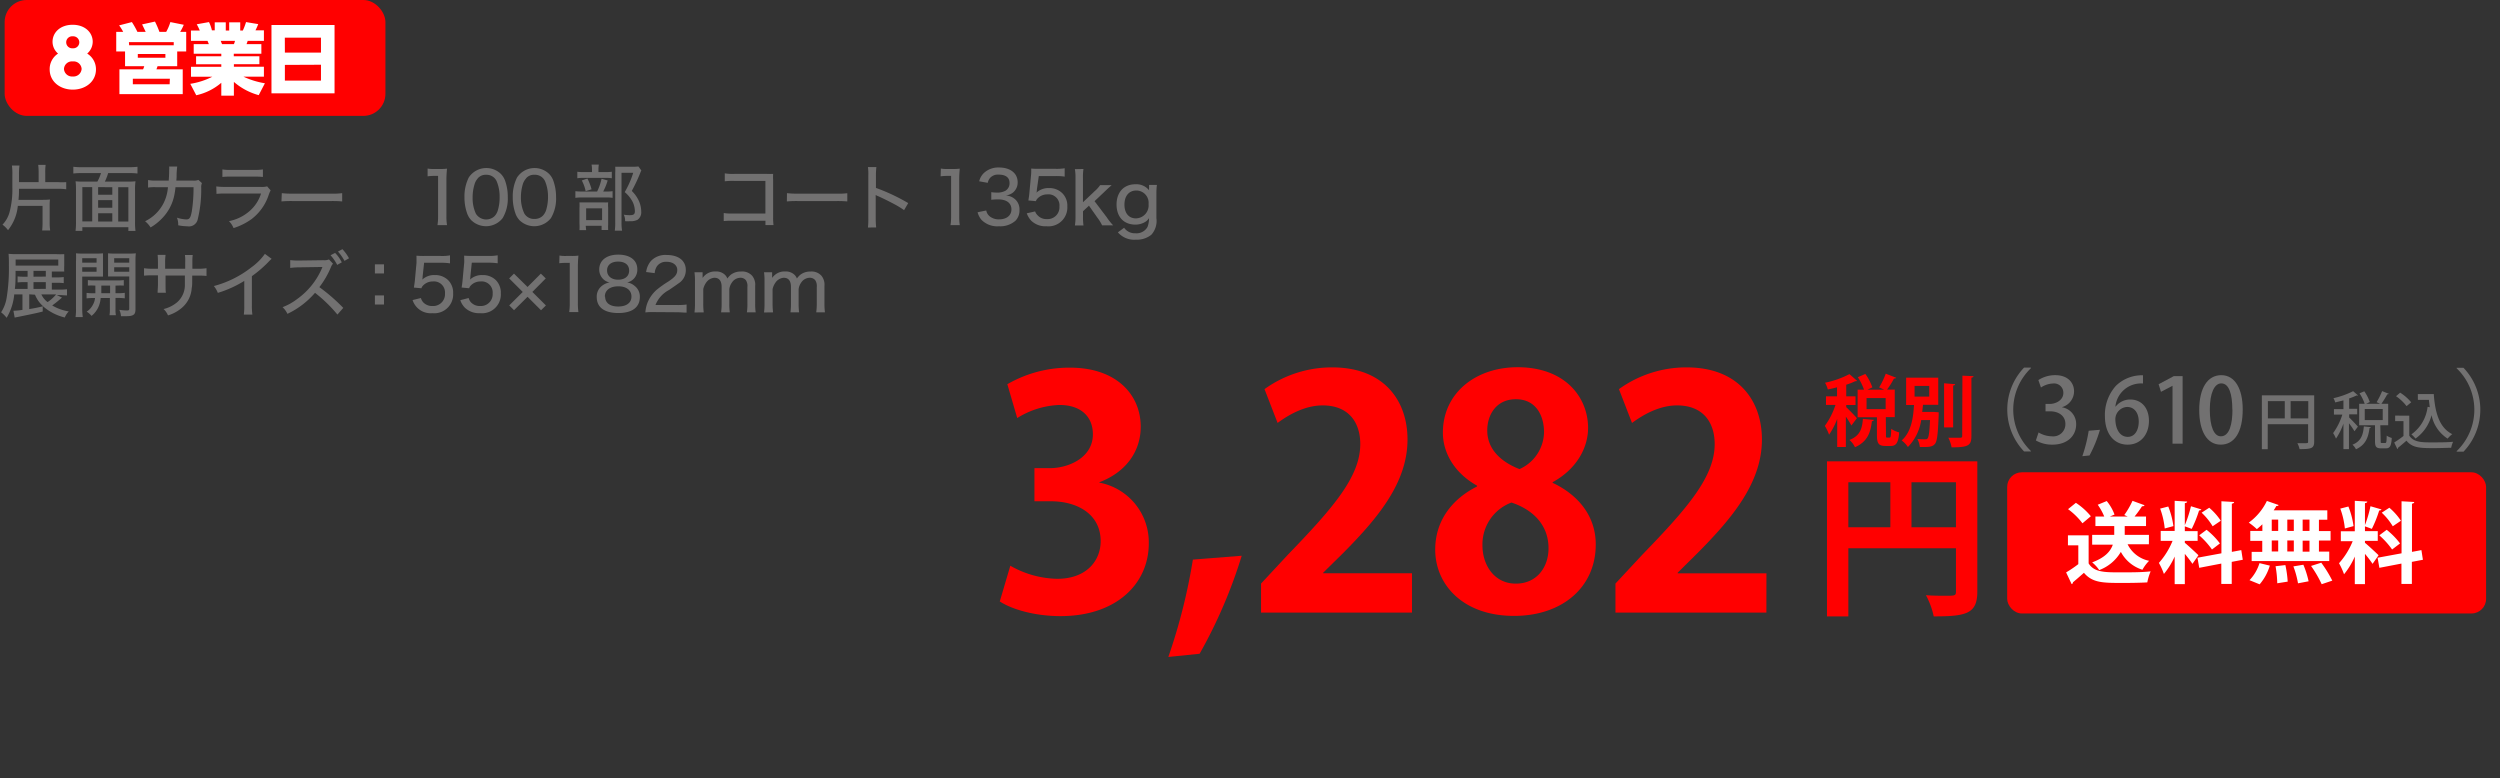 <svg id="レイヤー_1" data-name="レイヤー 1" xmlns="http://www.w3.org/2000/svg" viewBox="0 0 453 141"><rect x="0" y="0" width="453" height="141" fill="#333333" stroke="none"/><defs><style>.cls-1{fill:#727171;}.cls-2{fill:red;}.cls-3{fill:#fff;}</style></defs><path class="cls-1" d="M3.23,37.3a8.3,8.3,0,0,1-1.78,4.41,4.46,4.46,0,0,0-1-1,5.21,5.21,0,0,0,1.28-2.27A15.85,15.85,0,0,0,2.24,34V31.65A10.53,10.53,0,0,0,2.16,30H3.53a10.93,10.93,0,0,0-.09,1.56V33H7V31.31a10.92,10.92,0,0,0-.08-1.44H8.27a9.55,9.55,0,0,0-.07,1.44V33h2.32A9.92,9.92,0,0,0,12,33v1.3a9.24,9.24,0,0,0-1.48-.09H3.44c0,.77,0,1.12-.09,2H7.73a12.1,12.1,0,0,0,1.32-.06A9.91,9.91,0,0,0,9,37.41v2.77a9.89,9.89,0,0,0,.09,1.58H7.64a13.49,13.49,0,0,0,.07-1.58V37.3Z"/><path class="cls-1" d="M17.64,32.91a7.22,7.22,0,0,0,.66-1.55H14.78a12.62,12.62,0,0,0-1.49.08V30.22a12.44,12.44,0,0,0,1.48.08H23.4a13.11,13.11,0,0,0,1.51-.08v1.22a12.8,12.8,0,0,0-1.5-.08H19.6A9.3,9.3,0,0,1,19,32.91h4a13.47,13.47,0,0,0,1.55-.06,11.11,11.11,0,0,0-.08,1.66v5.65a12.59,12.59,0,0,0,.08,1.68H23.26v-.67H14.92v.66H13.69a12.79,12.79,0,0,0,.08-1.68V34.5c0-.64,0-1.11-.08-1.65a12.91,12.91,0,0,0,1.52.06Zm-.93,1H14.92v6.21h1.79Zm1.07,0v1.37h2.57V33.92Zm0,3.73h2.57V36.26H17.78Zm2.57,1H17.78v1.5h2.57Zm1.07,1.5h1.84V33.92H21.42Z"/><path class="cls-1" d="M30.57,32.72c.06-.63.08-1.31.08-1.86a3.5,3.5,0,0,0,0-.68l1.46,0A13.11,13.11,0,0,0,32,31.84c0,.22,0,.39-.05.88l3,0a2.2,2.2,0,0,0,1-.12l.64.58a1.85,1.85,0,0,0-.13.82,22.59,22.59,0,0,1-.66,5.86A1.63,1.63,0,0,1,33.92,41a8.38,8.38,0,0,1-1.63-.18,3.25,3.25,0,0,0-.23-1.38,6.17,6.17,0,0,0,1.7.32c.58,0,.78-.29,1-1.49a27.6,27.6,0,0,0,.31-4.35H31.8a13.08,13.08,0,0,1-.22,1.47,8.34,8.34,0,0,1-2.21,4.17,9.46,9.46,0,0,1-2.08,1.65,4.81,4.81,0,0,0-1-1.12,7.34,7.34,0,0,0,3.38-3.34,7.66,7.66,0,0,0,.76-2.83H28.22a7.08,7.08,0,0,0-1.39.07V32.62a6.94,6.94,0,0,0,1.41.11Z"/><path class="cls-1" d="M39.19,33.78a12.93,12.93,0,0,0,1.8.09H47.2a4,4,0,0,0,1.21-.1l.63.73a5.14,5.14,0,0,0-.35.81,9.05,9.05,0,0,1-3.08,4.37,11.43,11.43,0,0,1-3.29,1.65,3.85,3.85,0,0,0-.83-1.26,8,8,0,0,0,3.68-1.78,6.93,6.93,0,0,0,2.13-3.22H41a14.23,14.23,0,0,0-1.77.06ZM40.3,30.7a8.51,8.51,0,0,0,1.62.09H46a10,10,0,0,0,1.64-.09v1.36A14.7,14.7,0,0,0,46.05,32H41.91c-.69,0-1,0-1.61.06Z"/><path class="cls-1" d="M51.06,35a15.88,15.88,0,0,0,2,.09h7A12.36,12.36,0,0,0,62,35V36.5a19.41,19.41,0,0,0-2-.07h-7a18.68,18.68,0,0,0-2,.07Z"/><path class="cls-1" d="M77.48,30.54a5.72,5.72,0,0,0,1.21.08h1A9,9,0,0,0,81,30.56a19.91,19.91,0,0,0-.11,2.16v6.46A9.69,9.69,0,0,0,81,40.79H79.27a9.61,9.61,0,0,0,.11-1.61V31.87h-.65a10.36,10.36,0,0,0-1.25.08Z"/><path class="cls-1" d="M85.49,40a3.47,3.47,0,0,1-.82-1.26,8.67,8.67,0,0,1-.51-3,7.67,7.67,0,0,1,.77-3.56,3.8,3.8,0,0,1,5.76-.73,3.34,3.34,0,0,1,.82,1.26,8.68,8.68,0,0,1,.5,3,6.92,6.92,0,0,1-.93,3.81,3.82,3.82,0,0,1-5.59.47Zm1.06-7.64a2.57,2.57,0,0,0-.55,1,7.84,7.84,0,0,0-.36,2.43,6.63,6.63,0,0,0,.59,2.93,2.2,2.2,0,0,0,3.35.48,2.56,2.56,0,0,0,.6-1,7.85,7.85,0,0,0,.35-2.41A7.15,7.15,0,0,0,90,32.85a2,2,0,0,0-1.92-1.18A1.87,1.87,0,0,0,86.55,32.34Z"/><path class="cls-1" d="M94.23,40a3.44,3.44,0,0,1-.81-1.26,8.67,8.67,0,0,1-.51-3,7.67,7.67,0,0,1,.77-3.56,3.79,3.79,0,0,1,5.75-.73,3.23,3.23,0,0,1,.82,1.26,8.69,8.69,0,0,1,.51,3,6.92,6.92,0,0,1-.93,3.81,3.83,3.83,0,0,1-5.6.47Zm1.07-7.64a2.75,2.75,0,0,0-.56,1,8.15,8.15,0,0,0-.35,2.43A6.63,6.63,0,0,0,95,38.67a2,2,0,0,0,1.85,1,2.06,2.06,0,0,0,1.5-.57,2.67,2.67,0,0,0,.6-1,8.16,8.16,0,0,0,.35-2.41,7.15,7.15,0,0,0-.53-2.84,2,2,0,0,0-1.93-1.18A1.85,1.85,0,0,0,95.3,32.34Z"/><path class="cls-1" d="M109.84,34.7a6.57,6.57,0,0,0,1.16-.06v1.21a6.49,6.49,0,0,0-1.11-.07h-4.35a8.28,8.28,0,0,0-1.28.07V34.64a8.38,8.38,0,0,0,1.29.06h2.65a9.74,9.74,0,0,0,.8-2.31l1.11.31a10.23,10.23,0,0,1-.81,2Zm-.18-3.52a7.54,7.54,0,0,0,1.2-.06V32.3a6.28,6.28,0,0,0-1.14-.07h-4a6.34,6.34,0,0,0-1.11.07V31.12a7.59,7.59,0,0,0,1.23.06h1.43v-.41a4.84,4.84,0,0,0-.08-.94h1.32a4.87,4.87,0,0,0-.07.94v.41ZM106.21,41.7H105a9.52,9.52,0,0,0,0-1.2V37.75a9.19,9.19,0,0,0,0-1.08c.29,0,.54,0,1,0h3.26a8.09,8.09,0,0,0,.94,0,6,6,0,0,0,0,1v3a8.43,8.43,0,0,0,0,1h-1.19v-.76h-2.88Zm.23-9.35a9.36,9.36,0,0,1,.75,1.95l-1.07.34a7,7,0,0,0-.7-1.94Zm-.23,7.54h2.89V37.75h-2.89Zm10-9a4.88,4.88,0,0,0-.24.56,30.84,30.84,0,0,1-1.49,3.15,6,6,0,0,1,1.34,1.93,4.88,4.88,0,0,1,.37,1.81,1.63,1.63,0,0,1-.68,1.49,2.72,2.72,0,0,1-1.38.25,6.56,6.56,0,0,1-.86,0,2.48,2.48,0,0,0-.24-1.18,6.11,6.11,0,0,0,1.1.09c.68,0,.91-.18.91-.7a4,4,0,0,0-.41-1.72,5.73,5.73,0,0,0-1.43-1.76,16.81,16.81,0,0,0,1.54-3.5h-2.12v9a8,8,0,0,0,.1,1.49h-1.32a10.21,10.21,0,0,0,.08-1.47v-9a10.61,10.61,0,0,0,0-1.12c.32,0,.62,0,1,0h2.2a6.31,6.31,0,0,0,1-.05Z"/><path class="cls-1" d="M132.79,40a12.29,12.29,0,0,0-1.65.06V38.6a8.62,8.62,0,0,0,1.68.09h5.87V32.78h-5.63a12.24,12.24,0,0,0-1.73.07V31.41a8.86,8.86,0,0,0,1.75.1H139a10.86,10.86,0,0,0,1.09,0,10.31,10.31,0,0,0,0,1.05v6.83a10.55,10.55,0,0,0,.07,1.39h-1.46V40Z"/><path class="cls-1" d="M142.6,35a15.88,15.88,0,0,0,2,.09h7a12.36,12.36,0,0,0,1.93-.08V36.5a19.41,19.41,0,0,0-1.95-.07h-7a18.68,18.68,0,0,0-2,.07Z"/><path class="cls-1" d="M157.27,41.23a13.18,13.18,0,0,0,.07-1.66V31.83a9.11,9.11,0,0,0-.07-1.56h1.53a12.64,12.64,0,0,0-.08,1.59v2.19a34.59,34.59,0,0,1,5.85,2.75l-.75,1.28a15.26,15.26,0,0,0-1.61-1c-1-.54-2.41-1.24-3.11-1.54a1.68,1.68,0,0,1-.42-.22,3.92,3.92,0,0,0,0,.51c0,.12,0,.52,0,.65v3.07a15.21,15.21,0,0,0,.08,1.66Z"/><path class="cls-1" d="M170.48,30.54a5.78,5.78,0,0,0,1.21.08h1a8.87,8.87,0,0,0,1.22-.06,19.86,19.86,0,0,0-.1,2.16v6.46a9.78,9.78,0,0,0,.1,1.61h-1.68a9.61,9.61,0,0,0,.11-1.61V31.87h-.65a10.36,10.36,0,0,0-1.25.08Z"/><path class="cls-1" d="M178.71,38.14a1.77,1.77,0,0,0,.69,1.11,2.63,2.63,0,0,0,1.62.5c1.37,0,2.25-.7,2.25-1.81s-.84-1.81-2.39-1.81a9.86,9.86,0,0,0-1.26.07V34.82a7.17,7.17,0,0,0,1,.08,3.1,3.1,0,0,0,1.59-.35,1.57,1.57,0,0,0,.72-1.38c0-1-.68-1.53-2-1.53a1.88,1.88,0,0,0-1.57.65,2.06,2.06,0,0,0-.38.84l-1.55-.28a3.06,3.06,0,0,1,.85-1.5,3.81,3.81,0,0,1,2.74-1c2.06,0,3.38,1.05,3.38,2.68a2.34,2.34,0,0,1-.91,1.91,2.88,2.88,0,0,1-1.23.49,2.66,2.66,0,0,1,1.84.84,2.45,2.45,0,0,1,.63,1.79A2.66,2.66,0,0,1,184,40a4.18,4.18,0,0,1-3,1,4,4,0,0,1-3.15-1.16,3.46,3.46,0,0,1-.71-1.38Z"/><path class="cls-1" d="M187.88,34.35c0,.13,0,.33-.08.56a3.17,3.17,0,0,1,2.27-.83,3.31,3.31,0,0,1,2.43.94,3.17,3.17,0,0,1,.9,2.38,3.42,3.42,0,0,1-3.76,3.6,3.7,3.7,0,0,1-2.77-1,3.8,3.8,0,0,1-.82-1.35l1.51-.34A1.94,1.94,0,0,0,188,39a2.16,2.16,0,0,0,1.71.7,2.14,2.14,0,0,0,2.26-2.28,2,2,0,0,0-2.21-2.2,2.41,2.41,0,0,0-1.69.68,1.4,1.4,0,0,0-.37.55l-1.36-.13c.12-.75.14-.89.18-1.33l.29-3.12a6.56,6.56,0,0,0,.05-.81v-.23a2.36,2.36,0,0,1,0-.29,11.88,11.88,0,0,0,1.37.05h3a8.93,8.93,0,0,0,1.69-.1V32a10.74,10.74,0,0,0-1.69-.1h-3Z"/><path class="cls-1" d="M196.32,30.62a10.38,10.38,0,0,0-.09,1.61v4.42l2.11-2a5.6,5.6,0,0,0,1-1.1h2.08a6.38,6.38,0,0,1-.52.47l-.74.7-1.83,1.73,2.21,2.92a11.17,11.17,0,0,0,1.16,1.46h-2a7.12,7.12,0,0,0-.85-1.38l-1.53-2.18-1.08,1v1a10.5,10.5,0,0,0,.09,1.59h-1.56a8.89,8.89,0,0,0,.11-1.6v-7a8.94,8.94,0,0,0-.11-1.61Z"/><path class="cls-1" d="M203.69,41.27a2.36,2.36,0,0,0,2.05,1,2.29,2.29,0,0,0,2.18-1.13,4.27,4.27,0,0,0,.28-1.61,2,2,0,0,1-.58.61,3.36,3.36,0,0,1-1.89.56c-2.1,0-3.41-1.41-3.41-3.64s1.33-3.67,3.41-3.67a2.94,2.94,0,0,1,2.48,1.08.57.57,0,0,1,0-.12,1.1,1.1,0,0,1,0-.27v-.57h1.42a11.83,11.83,0,0,0-.09,1.56v4.46a3.74,3.74,0,0,1-.91,3,4.16,4.16,0,0,1-2.81.9,3.9,3.9,0,0,1-3.26-1.33Zm2.13-1.7a2.35,2.35,0,0,0,2.3-2.59,2.23,2.23,0,0,0-2.22-2.46c-1.33,0-2.15,1-2.15,2.55S204.54,39.57,205.82,39.57Z"/><path class="cls-1" d="M11.23,53.92a21.68,21.68,0,0,1-1.77,1.43,8.46,8.46,0,0,0,3,1.08,3.38,3.38,0,0,0-.72,1.1,9.31,9.31,0,0,1-4-2.08v1c-1.18.3-1.67.4-4.6,1a4.57,4.57,0,0,0-.48.1l-.23-1.25h.19a12.6,12.6,0,0,0,1.45-.15V53.35H2.58A10,10,0,0,1,1.2,57.59a5.53,5.53,0,0,0-1-1,6.83,6.83,0,0,0,1-2.6,33.16,33.16,0,0,0,.41-6,19.37,19.37,0,0,0-.06-2,14.46,14.46,0,0,0,1.65.06h7a13.07,13.07,0,0,0,1.44,0c0,.35,0,.63,0,1.09v1a9.81,9.81,0,0,0,0,1.06c-.52,0-.87,0-1.37,0H9.39v1.06h.91a8.25,8.25,0,0,0,1.25-.06v1.1a10.82,10.82,0,0,0-1.26-.06h-.9v1.24h1.3a11.61,11.61,0,0,0,1.45-.07v1.12c-.45,0-.87-.06-1.42-.06H10.3ZM5,49.13v-.05H2.82c0,1.56,0,2.28-.13,3.28H5V51.12H4.34a9.18,9.18,0,0,0-1.15.06v-1.1a8.24,8.24,0,0,0,1.15.06H5Zm5.56-1v-1.1H2.83v1.1Zm-5.26,5.2V56a25,25,0,0,0,2.51-.51,5.52,5.52,0,0,1-1.47-2.09Zm3-3.21V49.08H6.07v1.06Zm0,2.22V51.12H6.07v1.24Zm-.81,1a3.69,3.69,0,0,0,1.13,1.4,7,7,0,0,0,1.55-1.4Z"/><path class="cls-1" d="M14.9,55.92A10.65,10.65,0,0,0,15,57.45H13.69a9.48,9.48,0,0,0,.08-1.54V47.35a14.09,14.09,0,0,0,0-1.45,11.4,11.4,0,0,0,1.34.05h2.22a11.1,11.1,0,0,0,1.33-.05c0,.36,0,.75,0,1.22v1.82c0,.57,0,.83,0,1.18-.35,0-.76,0-1.25,0H14.9Zm0-8.32h2.6v-.81H14.9Zm0,1.64h2.6v-.81H14.9Zm2.3,2.51a11.09,11.09,0,0,0-1.28,0v-1a8.62,8.62,0,0,0,1.28.06h3.93a8.93,8.93,0,0,0,1.3-.06v1a11.11,11.11,0,0,0-1.27,0h-.23v1.38h.38a8.32,8.32,0,0,0,1.3-.07v1a8.93,8.93,0,0,0-1.3-.07h-.38v2A5.5,5.5,0,0,0,21,57.12H19.84A6.25,6.25,0,0,0,19.91,56V54H18.24a4.83,4.83,0,0,1-.37,1.55,4.42,4.42,0,0,1-1.28,1.69,3.81,3.81,0,0,0-.88-.77,3.2,3.2,0,0,0,1.05-1.12A3.09,3.09,0,0,0,17.22,54H17a8.81,8.81,0,0,0-1.31.07v-1a8.38,8.38,0,0,0,1.31.07h.28c0-.59,0-.59,0-1.38Zm1.16,0c0,.62,0,1,0,1.38h1.59V51.75ZM24.55,56c0,.53-.09.83-.31,1s-.55.29-1.26.29l-1.06,0a3.21,3.21,0,0,0-.3-1.15,10.74,10.74,0,0,0,1.38.12c.34,0,.42-.07.42-.35V50.1H20.83c-.49,0-.9,0-1.25,0,0-.33,0-.64,0-1.2V47.12c0-.46,0-.81,0-1.22a11.1,11.1,0,0,0,1.33.05h2.34a11.79,11.79,0,0,0,1.36-.05,12.56,12.56,0,0,0-.06,1.44ZM20.69,47.6h2.73v-.81H20.69Zm0,1.64h2.73v-.81H20.69Z"/><path class="cls-1" d="M33.56,48.69V47.52a7.58,7.58,0,0,0-.05-1.32h1.41a7.85,7.85,0,0,0-.06.87v1.62h.94a8.45,8.45,0,0,0,1.62-.09V50a13,13,0,0,0-1.59-.06h-1c0,1.75,0,1.75-.09,2.25a5.11,5.11,0,0,1-1.86,3.65,6.89,6.89,0,0,1-2.44,1.31A3.31,3.31,0,0,0,29.64,56a6,6,0,0,0,2.48-1.25,4.16,4.16,0,0,0,1.38-3.17c0-.35,0-.81,0-1.65H30v1.53c0,.68,0,1.25.06,1.58H28.56c0-.42.06-.93.06-1.54V49.89H27.7a14.33,14.33,0,0,0-1.6.06V48.6a9,9,0,0,0,1.63.09h.89V47.5a12,12,0,0,0-.06-1.32H30a10.31,10.31,0,0,0-.08,1.3v1.21Z"/><path class="cls-1" d="M49.22,46.9a6.6,6.6,0,0,0-.58.56,21,21,0,0,1-3,2.58v5.24A11.34,11.34,0,0,0,45.73,57H44.18a10.42,10.42,0,0,0,.08-1.72V50.9a20,20,0,0,1-4.79,2.17,4.56,4.56,0,0,0-.72-1.24,18.69,18.69,0,0,0,6.78-3.37A10.67,10.67,0,0,0,48,46Z"/><path class="cls-1" d="M61.14,57a25.51,25.51,0,0,0-4.06-3.94,15.08,15.08,0,0,1-5,3.81,3.75,3.75,0,0,0-.88-1.21,10.31,10.31,0,0,0,2.61-1.45,13.27,13.27,0,0,0,4.49-5.52,1,1,0,0,1,.08-.2l.05-.11h-.4l-3.77.06a12.7,12.7,0,0,0-1.67.11l0-1.42a10.38,10.38,0,0,0,1.34.08h.35l4.33-.06a2.23,2.23,0,0,0,1-.14l.73.77a2,2,0,0,0-.39.66,15.78,15.78,0,0,1-2.08,3.59,32.7,32.7,0,0,1,4.33,3.76Zm-.42-11.17a6.31,6.31,0,0,1,1.21,1.71L61.1,48a8.09,8.09,0,0,0-1.21-1.75Zm1.33-.68a8.05,8.05,0,0,1,1.19,1.65l-.82.47a8.51,8.51,0,0,0-1.18-1.69Z"/><path class="cls-1" d="M69.58,49.55H67.93V47.9h1.65Zm-1.65,5.63V53.53h1.65v1.65Z"/><path class="cls-1" d="M76.58,50.11c0,.13,0,.33-.07.56a3.15,3.15,0,0,1,2.27-.83,3.34,3.34,0,0,1,2.43.93,3.2,3.2,0,0,1,.9,2.38,3.42,3.42,0,0,1-3.76,3.6,3.44,3.44,0,0,1-3.59-2.38L76.27,54a2,2,0,0,0,.39.75,2.2,2.2,0,0,0,1.71.7,2.14,2.14,0,0,0,2.26-2.29A2,2,0,0,0,78.42,51a2.4,2.4,0,0,0-1.69.67,1.34,1.34,0,0,0-.37.56L75,52.11c.11-.75.14-.9.18-1.34l.29-3.12c0-.31,0-.6,0-.8v-.24a1.1,1.1,0,0,1,0-.28,12.08,12.08,0,0,0,1.38.05h3a8.06,8.06,0,0,0,1.69-.11v1.45a10.65,10.65,0,0,0-1.69-.11h-3Z"/><path class="cls-1" d="M85.23,50.11c0,.13,0,.33-.08.56a3.19,3.19,0,0,1,2.28-.83,3.36,3.36,0,0,1,2.43.93,3.23,3.23,0,0,1,.89,2.38A3.41,3.41,0,0,1,87,56.75a3.72,3.72,0,0,1-2.77-1,3.51,3.51,0,0,1-.82-1.36L84.92,54a1.88,1.88,0,0,0,.39.75,2.18,2.18,0,0,0,1.7.7,2.14,2.14,0,0,0,2.26-2.29A2,2,0,0,0,87.06,51a2.4,2.4,0,0,0-1.69.67,1.33,1.33,0,0,0-.36.56l-1.37-.13a12.32,12.32,0,0,0,.18-1.34l.29-3.12a6.41,6.41,0,0,0,0-.8v-.24a2.18,2.18,0,0,1,0-.28,12.08,12.08,0,0,0,1.38.05h3a8.11,8.11,0,0,0,1.69-.11v1.45a10.73,10.73,0,0,0-1.69-.11h-3Z"/><path class="cls-1" d="M93.14,56.21l-.87-.87,2.45-2.44-2.46-2.45.87-.87L95.59,52,98,49.58l.89.87L96.46,52.9l2.46,2.45-.89.87-2.44-2.44Z"/><path class="cls-1" d="M101.38,46.3a5.83,5.83,0,0,0,1.21.08h1a7.43,7.43,0,0,0,1.22-.07c-.07.8-.1,1.41-.1,2.16v6.46a11.16,11.16,0,0,0,.1,1.62h-1.67a11.07,11.07,0,0,0,.1-1.62v-7.3h-.65a10.48,10.48,0,0,0-1.25.07Z"/><path class="cls-1" d="M115,51.81a2.43,2.43,0,0,1,.94,2c0,1.87-1.39,2.91-3.89,2.91s-3.92-1-3.92-2.9a2.44,2.44,0,0,1,1.1-2.14,2.88,2.88,0,0,1,1.24-.5,2.3,2.3,0,0,1-1.19-.63,2.42,2.42,0,0,1-.7-1.71c0-1.66,1.33-2.7,3.45-2.7s3.45,1,3.45,2.64a2.32,2.32,0,0,1-1.85,2.4A2.61,2.61,0,0,1,115,51.81Zm-5.35,1.93c0,1.14.87,1.8,2.36,1.8s2.41-.66,2.41-1.8-.9-1.86-2.38-1.86S109.6,52.58,109.6,53.74ZM110,49c0,1,.77,1.68,2,1.68s2-.62,2-1.66-.78-1.62-2-1.62S110,48,110,49Z"/><path class="cls-1" d="M118.53,56.55a11.51,11.51,0,0,0-1.59.06,6.18,6.18,0,0,1,.36-1.69A6.25,6.25,0,0,1,119,52.5,19.69,19.69,0,0,1,121.12,51c1.24-.83,1.6-1.31,1.6-2.11s-.74-1.45-1.91-1.45a2,2,0,0,0-1.77.81,2.64,2.64,0,0,0-.41,1.24l-1.55-.2a3.89,3.89,0,0,1,.87-2,3.59,3.59,0,0,1,2.82-1.09c2.16,0,3.5,1,3.5,2.74a2.8,2.8,0,0,1-1.31,2.4c-.4.29-.59.42-1.74,1.21a5.26,5.26,0,0,0-2.45,2.72h3.88a11.89,11.89,0,0,0,1.76-.09v1.47c-.57,0-1.06-.07-1.82-.07Z"/><path class="cls-1" d="M125.84,56.62a12.59,12.59,0,0,0,.09-1.6V50.94a11.24,11.24,0,0,0-.09-1.6h1.47v.57c0,.24,0,.25,0,.26a.87.87,0,0,1,0,.2,2.69,2.69,0,0,1,2.35-1.18,2.29,2.29,0,0,1,1.71.61,2,2,0,0,1,.43.67,3.35,3.35,0,0,1,.69-.74,3,3,0,0,1,1.8-.53,2.41,2.41,0,0,1,2,.77,2.54,2.54,0,0,1,.55,1.83V55a10.4,10.4,0,0,0,.09,1.6h-1.59a10.4,10.4,0,0,0,.09-1.6v-3a1.87,1.87,0,0,0-.26-1.2,1.22,1.22,0,0,0-1-.47,1.89,1.89,0,0,0-1.54.85,2.63,2.63,0,0,0-.48,1.22V55a10.32,10.32,0,0,0,.09,1.6h-1.58a10.16,10.16,0,0,0,.1-1.6v-3c0-1.11-.45-1.67-1.32-1.67a2,2,0,0,0-1.52.93,3.06,3.06,0,0,0-.49,1.14V55a11.51,11.51,0,0,0,.09,1.6Z"/><path class="cls-1" d="M138.44,56.62a11,11,0,0,0,.09-1.6V50.94a9.93,9.93,0,0,0-.09-1.6h1.47v.57c0,.24,0,.25,0,.26a.45.45,0,0,1,0,.2,2.69,2.69,0,0,1,2.36-1.18,2.28,2.28,0,0,1,1.7.61,1.89,1.89,0,0,1,.43.67,3.35,3.35,0,0,1,.69-.74,3,3,0,0,1,1.81-.53,2.41,2.41,0,0,1,1.95.77,2.54,2.54,0,0,1,.54,1.83V55a11.84,11.84,0,0,0,.09,1.6h-1.58A11.84,11.84,0,0,0,148,55v-3a1.94,1.94,0,0,0-.26-1.2,1.25,1.25,0,0,0-1-.47,1.91,1.91,0,0,0-1.55.85,2.63,2.63,0,0,0-.48,1.22V55a11.74,11.74,0,0,0,.09,1.6h-1.57a11.74,11.74,0,0,0,.09-1.6v-3c0-1.11-.44-1.67-1.32-1.67a2,2,0,0,0-1.52.93,3.23,3.23,0,0,0-.49,1.14V55a13.29,13.29,0,0,0,.09,1.6Z"/><rect class="cls-2" x="0.84" width="69" height="21" rx="4"/><path class="cls-3" d="M17.39,12.57c0,2.24-1.92,3.67-4.2,3.67S9,14.81,9,12.57a3.33,3.33,0,0,1,1.52-2.86,2.82,2.82,0,0,1-1-2.13c0-1.72,1.43-3.09,3.64-3.09s3.64,1.37,3.64,3.09a2.86,2.86,0,0,1-1,2.13A3.33,3.33,0,0,1,17.39,12.57Zm-2.6-.08a1.45,1.45,0,0,0-1.6-1.36,1.45,1.45,0,0,0-1.6,1.36,1.47,1.47,0,0,0,1.6,1.37A1.48,1.48,0,0,0,14.79,12.49Zm-.42-4.82a1.1,1.1,0,0,0-1.18-1.09,1.09,1.09,0,1,0,0,2.17A1.09,1.09,0,0,0,14.37,7.67Z"/><path class="cls-3" d="M26.4,5.78c-.1-.23-.56-1.17-.65-1.36l2.33-.51a16,16,0,0,1,.81,1.87h1.22A8.58,8.58,0,0,0,30.87,4l2.43.49a9.1,9.1,0,0,1-.65,1.28h1.09V9.33H32.11V12H28.54c0,.08-.17.48-.19.56h4.76v4.5H21.64v-4.5h4.28a2.23,2.23,0,0,0,.21-.56H22.66V9.33h-1.6V5.78h1.26a7.23,7.23,0,0,0-.74-1.18L23.9,4a15.57,15.57,0,0,1,1,1.78Zm-3,2.42h8.08V7.64H23.36Zm7.38,6.07H24.07v1h6.67Zm-.81-4.49h-5v.68h5Z"/><path class="cls-3" d="M46.88,17.24a11.4,11.4,0,0,1-4.5-2.4v2.49H40.1V15a10.36,10.36,0,0,1-4.54,2.26l-1.08-2.07a13.26,13.26,0,0,0,4-1.29H34.61v-1.8H40.1v-.46H35.53V10.2H40.1V9.74h-5V8h2.75c-.06-.12-.17-.42-.25-.6h-3V5.53h1.6a10.25,10.25,0,0,0-.55-1.13L37.87,4a6.84,6.84,0,0,1,.53,1.5h.51V4.05h2V5.53h.62V4.05h2V5.53H44A10.33,10.33,0,0,0,44.58,4l2.21.37a11.4,11.4,0,0,1-.5,1.13h1.53v1.9H44.88a5.47,5.47,0,0,1-.21.6h2.69V9.74h-5v.46H47v1.43H42.38v.46h5.44v1.8H44.11A14.68,14.68,0,0,0,48,15.09ZM42.38,8a2.81,2.81,0,0,0,.2-.6H40a6.22,6.22,0,0,0,.24.6Z"/><path class="cls-3" d="M60.62,4.53V16.91H49.19V4.53Zm-9,5h6.54V6.83H51.61Zm0,2.23V14.6h6.54V11.73Z"/><path class="cls-2" d="M199.25,87.46a11,11,0,0,1,8.91,11c0,7.29-5.84,13.18-16,13.18-4.63,0-8.79-1.21-11-2.66l1.91-6.47a17.74,17.74,0,0,0,8.5,2.37c5.26,0,7.87-3.24,7.87-6.83,0-4.91-4.28-7.22-9-7.22h-3v-6h2.78c3.41,0,7.81-1.91,7.81-6.13,0-3.06-2-5.32-6.08-5.32a15.51,15.51,0,0,0-7.63,2.37l-1.79-6.13a22.39,22.39,0,0,1,11.39-3c8.39,0,12.78,4.92,12.78,10.7,0,4.51-2.72,8.27-7.52,10.07Z"/><path class="cls-2" d="M225,100.7a89.14,89.14,0,0,1-7.63,17.76l-5.67.58a104.06,104.06,0,0,0,4.45-17.64Z"/><path class="cls-2" d="M255.85,111H228.5v-5.26l4.85-5.21c8.27-8.56,13.13-14.17,13.13-20.07,0-3.81-2-7-6.82-7-3.18,0-6.13,1.67-8.16,3.18l-2.37-6.13a20.91,20.91,0,0,1,12.26-3.94c9.37,0,13.65,6,13.65,13.07,0,7.75-5.26,14.12-11.62,20.53l-3.65,3.59v.12h16.08Z"/><path class="cls-2" d="M267.64,88c-4.05-2.26-6.19-5.9-6.19-9.6,0-7.23,6-11.86,13.53-11.86,8.68,0,12.78,5.5,12.78,11,0,3.53-2,7.41-6.42,9.83v.12c4.28,2,7.81,5.72,7.81,11.16,0,7.81-6.13,12.95-14.8,12.95-9.31,0-14.29-5.72-14.29-12,0-5.37,3.18-9.25,7.58-11.45Zm12.95,11.33c0-4.27-2.89-7-6.71-8.27a8.08,8.08,0,0,0-5.26,7.75c0,3.71,2.26,6.94,6,6.94C278.45,105.79,280.59,102.79,280.59,99.37ZM269.49,78c0,3.36,2.43,5.67,5.84,7a7.46,7.46,0,0,0,4.45-6.66c0-3-1.44-6-5.09-6S269.49,75.26,269.49,78Z"/><path class="cls-2" d="M320.07,111H292.72v-5.26l4.85-5.21C305.84,92,310.7,86.36,310.7,80.46c0-3.81-2-7-6.82-7-3.18,0-6.13,1.67-8.16,3.18l-2.37-6.13a20.91,20.91,0,0,1,12.26-3.94c9.37,0,13.65,6,13.65,13.07,0,7.75-5.26,14.12-11.62,20.53L304,103.77v.12h16.08Z"/><path class="cls-2" d="M358.29,83.59v23.62c0,4-2,4.48-7.9,4.48a14.36,14.36,0,0,0-1.41-3.84c1.25.1,2.59.1,3.55.1,1.7,0,1.89,0,1.89-.8v-7.8h-19.5v12.34h-3.87V83.59Zm-23.37,3.8v8.15h7.61V87.39Zm11.44,8.15h8.06V87.39h-8.06Z"/><path class="cls-2" d="M334.54,73.78c.42.38,1.67,1.67,1.93,2l-1,1.32a17.07,17.07,0,0,0-1-1.61V81H332.9V75.91a13.32,13.32,0,0,1-1.47,2.86,8.42,8.42,0,0,0-.77-1.6,13.67,13.67,0,0,0,1.93-3.8h-1.72V71.81h2V70.18c-.56.15-1.12.28-1.67.39a5.42,5.42,0,0,0-.5-1.22,16.93,16.93,0,0,0,4.42-1.56L336.5,69c-.07.08-.2.08-.35.08a10.83,10.83,0,0,1-1.61.63v2.11h1.68v1.56h-1.68Zm5,2.3c0,.12-.14.21-.35.24-.24,1.86-.66,3.65-3.07,4.72a3.92,3.92,0,0,0-1-1.32c2-.78,2.3-2.16,2.44-3.82Zm2.2,2.74c0,.41,0,.47.21.47h.45c.19,0,.26-.21.29-1.59a4.3,4.3,0,0,0,1.44.65c-.15,1.93-.56,2.46-1.55,2.46h-.94c-1.27,0-1.54-.5-1.54-2v-3.2H336.6v-5h1.16a10.54,10.54,0,0,0-1.12-2.26l1.36-.59a9.49,9.49,0,0,1,1.27,2.43l-.89.42h3.05l-.93-.41a15,15,0,0,0,1.2-2.49l1.89.74a.42.42,0,0,1-.4.14,14.05,14.05,0,0,1-1.26,2h1.4v5h-1.62Zm-3.52-6.69v2h3.46v-2Z"/><path class="cls-2" d="M350.08,74.64l.34,0,.87.07,0,.46c-.13,3.44-.28,4.77-.66,5.24s-.84.59-2.06.59h-.7a3.77,3.77,0,0,0-.45-1.46,12.38,12.38,0,0,0,1.49.06.42.42,0,0,0,.37-.16c.21-.24.34-1.13.44-3.32h-1.6A8.78,8.78,0,0,1,345.71,81a4.4,4.4,0,0,0-1.13-1.19c1.81-1.59,2.1-4.26,2.24-6.43h-1.43V68.43h5.82v4.92h-2.76c-.05.4-.09.84-.15,1.29Zm-3.16-4.71v1.93h2.66V69.93Zm7.35-.32c0,.14-.12.22-.36.26v7.58h-1.64v-8Zm1.32-1.54,2,.09c0,.14-.09.24-.37.27V79c0,1.72-.55,2.06-3.59,2.06a6.51,6.51,0,0,0-.59-1.74c.93,0,1.84,0,2.13,0s.38-.08.38-.35Z"/><path class="cls-1" d="M368,66.72a10.39,10.39,0,0,0,0,15v.08h-1.24a11,11,0,0,1,0-15.19H368Z"/><path class="cls-1" d="M373.64,73.8a3.07,3.07,0,0,1,2.56,3.1c0,2-1.52,3.67-4.3,3.67a5.87,5.87,0,0,1-3-.76l.49-1.45a4.79,4.79,0,0,0,2.41.7,2.2,2.2,0,0,0,2.45-2.22c0-1.58-1.33-2.31-2.77-2.31h-.83V73.19h.8c1,0,2.43-.63,2.43-2A1.68,1.68,0,0,0,372,69.49a4.17,4.17,0,0,0-2.18.73l-.47-1.35a5.6,5.6,0,0,1,3.07-.89c2.28,0,3.4,1.38,3.4,2.94a3,3,0,0,1-2.17,2.85Z"/><path class="cls-1" d="M380.51,77.88a23.55,23.55,0,0,1-1.89,4.65l-1.3.13a26.79,26.79,0,0,0,1.15-4.61Z"/><path class="cls-1" d="M383.37,73.66A3.32,3.32,0,0,1,386,72.39c2,0,3.39,1.48,3.39,3.88s-1.45,4.3-3.86,4.3c-2.6,0-4.12-2.13-4.12-5.16a7.87,7.87,0,0,1,2-5.51,6.77,6.77,0,0,1,4.9-1.9v1.49a4.67,4.67,0,0,0-5,4.17Zm4.17,2.72c0-1.59-.82-2.64-2.1-2.64a2.25,2.25,0,0,0-2.14,2.12c0,1.92.83,3.3,2.26,3.3C386.79,79.16,387.54,78,387.54,76.38Z"/><path class="cls-1" d="M393.66,80.39V69.9h0L391.57,71l-.43-1.38,2.76-1.47h1.59V80.39Z"/><path class="cls-1" d="M398.5,74.31c0-4,1.51-6.33,4-6.33s3.88,2.5,3.88,6.2c0,4.13-1.49,6.39-4,6.39S398.5,78.05,398.5,74.31Zm6-.07c0-2.9-.62-4.77-2-4.77-1.24,0-2.08,1.72-2.08,4.77s.75,4.82,2,4.82C404,79.06,404.52,76.77,404.52,74.24Z"/><path class="cls-1" d="M419.33,71.63v8.42c0,1.21-.56,1.33-2.65,1.33a3.56,3.56,0,0,0-.4-1.07l1,0c.92,0,.95,0,.95-.29V76.87h-7.32v4.52h-1.06V71.63Zm-8.39,1.05v3.13H414V72.68Zm4.12,3.13h3.2V72.68h-3.2Z"/><path class="cls-1" d="M425.67,75.65c.33.3,1.35,1.37,1.58,1.66l-.62.83a13.21,13.21,0,0,0-1-1.44v4.68h-1V76.76a11.67,11.67,0,0,1-1.35,2.72,5.27,5.27,0,0,0-.52-1,11.53,11.53,0,0,0,1.67-3.35h-1.52v-1h1.72V72.55l-1.49.37a3,3,0,0,0-.32-.77,15.16,15.16,0,0,0,3.57-1.27l.89.77a.31.31,0,0,1-.26,0,10,10,0,0,1-1.35.54v1.89h1.45v1h-1.45Zm3.94,1.75a.28.28,0,0,1-.25.17c-.21,1.52-.6,3-2.46,3.84a2.81,2.81,0,0,0-.63-.83c1.61-.65,1.93-1.88,2.06-3.31Zm1.77,2.52c0,.31,0,.35.24.35h.58c.21,0,.25-.17.27-1.33a3.34,3.34,0,0,0,.92.42c-.09,1.49-.36,1.88-1.07,1.88h-.88c-.89,0-1.09-.32-1.09-1.32V77.06h-2.87V73.17h1a8,8,0,0,0-.94-1.9l.87-.37a8.23,8.23,0,0,1,1,1.95l-.68.32h2.56l-.65-.3a13.39,13.39,0,0,0,1-2l1.21.48a.28.28,0,0,1-.28.1,17.32,17.32,0,0,1-1.06,1.72h1.23v3.89h-1.43Zm-2.89-5.81v2h3.26v-2Z"/><path class="cls-1" d="M436.56,75.32v3.61c.78,1.23,2.32,1.23,4.08,1.23,1.28,0,2.85,0,3.86-.11a5.57,5.57,0,0,0-.35,1.09c-.77,0-1.91.06-3,.06-2.55,0-4,0-5.1-1.35-.53.47-1.08.93-1.53,1.29,0,.12,0,.17-.13.21l-.56-1.17A19,19,0,0,0,435.51,79V76.31H434v-1Zm-1.65-4.17a8.48,8.48,0,0,1,2,1.75l-.84.69a8.33,8.33,0,0,0-1.91-1.8Zm3.2.26H441c.24,3.37,1,6.09,3.35,7.26a4.92,4.92,0,0,0-.84.81,6.62,6.62,0,0,1-2.91-4.25,7.5,7.5,0,0,1-2.91,4.24,4.88,4.88,0,0,0-.75-.76,7.11,7.11,0,0,0,2.94-5l.4.08c-.06-.44-.12-.88-.16-1.33h-2Z"/><path class="cls-1" d="M445.15,81.74a10.39,10.39,0,0,0,0-15v-.09h1.24a11,11,0,0,1,0,15.19h-1.24Z"/><rect class="cls-2" x="363.7" y="85.58" width="86.78" height="25.58" rx="2.65"/><path class="cls-3" d="M378.46,97v5.09c1,1.62,2.93,1.62,5.73,1.62,1.84,0,4,0,5.51-.18a9.66,9.66,0,0,0-.61,2c-1.19.07-2.85.1-4.42.1-3.59,0-5.51,0-7.06-1.84-.7.62-1.42,1.25-2,1.73a.3.3,0,0,1-.23.32l-1-2.12a21.07,21.07,0,0,0,2.21-1.5V98.81h-1.88V97Zm-2.31-5.89a12.25,12.25,0,0,1,2.71,2.43l-1.52,1.28a12.47,12.47,0,0,0-2.61-2.56Zm13.23,7.51h-3.86a5.59,5.59,0,0,0,3.9,3,7.06,7.06,0,0,0-1.21,1.62A6.66,6.66,0,0,1,384.3,100a7.66,7.66,0,0,1-3.92,3.3,6.66,6.66,0,0,0-1.28-1.4c2.4-.88,3.36-2.08,3.74-3.21H379.1V96.92h4v-1.6h-3.41V93.6h1.6a10.62,10.62,0,0,0-1.18-2.14l1.63-.67a8.37,8.37,0,0,1,1.41,2.45l-.85.36h3.25l-.63-.28a15.34,15.34,0,0,0,1.49-2.57l2.19.8a.44.44,0,0,1-.46.18,20.36,20.36,0,0,1-1.36,1.87h2.08v1.72H385v1.6h4.39Z"/><path class="cls-3" d="M395.89,98.36c.55.43,2.12,1.9,2.47,2.25l-1.09,1.56c-.31-.47-.85-1.17-1.38-1.81v5.49h-1.84v-5A13.65,13.65,0,0,1,392.1,104a12.31,12.31,0,0,0-.91-2,13.74,13.74,0,0,0,2.48-4h-2.15v-1.8h2.53V90.75l2.26.13c0,.16-.13.24-.42.29v5.07h2.32V98h-2.32Zm-3-6.58a14.73,14.73,0,0,1,.93,3.55l-1.57.43a14.68,14.68,0,0,0-.83-3.6Zm6,.53a.44.44,0,0,1-.42.19,21.61,21.61,0,0,1-1.33,3.33c-.42-.15-.91-.34-1.33-.48A20.81,20.81,0,0,0,397,91.73Zm7.5,9.12-2,.38v4h-1.89v-3.69l-4,.77-.32-1.83,4.34-.8V90.83l2.3.13c0,.15-.13.26-.41.31V100l1.71-.32ZM399.83,96a13.32,13.32,0,0,1,2.42,2.47l-1.44,1.1A14.74,14.74,0,0,0,398.49,97Zm.48-4a11.21,11.21,0,0,1,2.1,2.36l-1.48,1a11.26,11.26,0,0,0-2-2.46Z"/><path class="cls-3" d="M409.94,96.21V95a13.13,13.13,0,0,1-1,.88,12,12,0,0,0-1.46-1.18,10.51,10.51,0,0,0,3.28-3.93l2.13.74q-.08.2-.42.18a8.21,8.21,0,0,1-.48.78h9.72v1.7h-1.52v2.06h2.11v1.72h-2.11v2h1.87v1.72H408V100h1.92v-2h-2.17V96.21Zm1.35,6.28a9.25,9.25,0,0,1-1.84,3.39l-1.84-.75a7.79,7.79,0,0,0,1.81-3.09Zm.35-8.34v2.06h1.17V94.15Zm0,3.78v2h1.17v-2Zm1,7.76a20.18,20.18,0,0,0-.31-3.09l1.78-.21a19.54,19.54,0,0,1,.42,3Zm3-11.54h-1.18v2.06h1.18Zm0,3.78h-1.18v2h1.18Zm.76,7.77a16.44,16.44,0,0,0-.84-3.07l1.81-.3a16.92,16.92,0,0,1,.95,3Zm2.08-9.49V94.15h-1.24v2.06Zm0,3.76v-2h-1.24v2Zm2.21,5.89a20.87,20.87,0,0,0-1.93-3.31l1.85-.59a22,22,0,0,1,2,3.25Z"/><path class="cls-3" d="M428.53,98.36c.55.43,2.12,1.9,2.47,2.25l-1.09,1.56a21.47,21.47,0,0,0-1.38-1.81v5.49h-1.84v-5a13.65,13.65,0,0,1-1.95,3.21,12.31,12.31,0,0,0-.91-2,13.74,13.74,0,0,0,2.48-4h-2.15v-1.8h2.53V90.75l2.26.13c0,.16-.13.24-.42.29v5.07h2.32V98h-2.32Zm-3-6.58a14.73,14.73,0,0,1,.93,3.55l-1.57.43a14.68,14.68,0,0,0-.83-3.6Zm6,.53a.44.44,0,0,1-.42.19,21.61,21.61,0,0,1-1.33,3.33c-.41-.15-.91-.34-1.33-.48a21.73,21.73,0,0,0,1.08-3.62Zm7.5,9.12-2,.38v4h-1.89v-3.69l-4,.77-.32-1.83,4.34-.8V90.83l2.3.13c0,.15-.13.26-.41.31V100l1.71-.32ZM432.47,96a13.65,13.65,0,0,1,2.42,2.47l-1.44,1.1A14.74,14.74,0,0,0,431.13,97Zm.48-4a11.21,11.21,0,0,1,2.1,2.36l-1.48,1a11.26,11.26,0,0,0-2-2.46Z"/></svg>